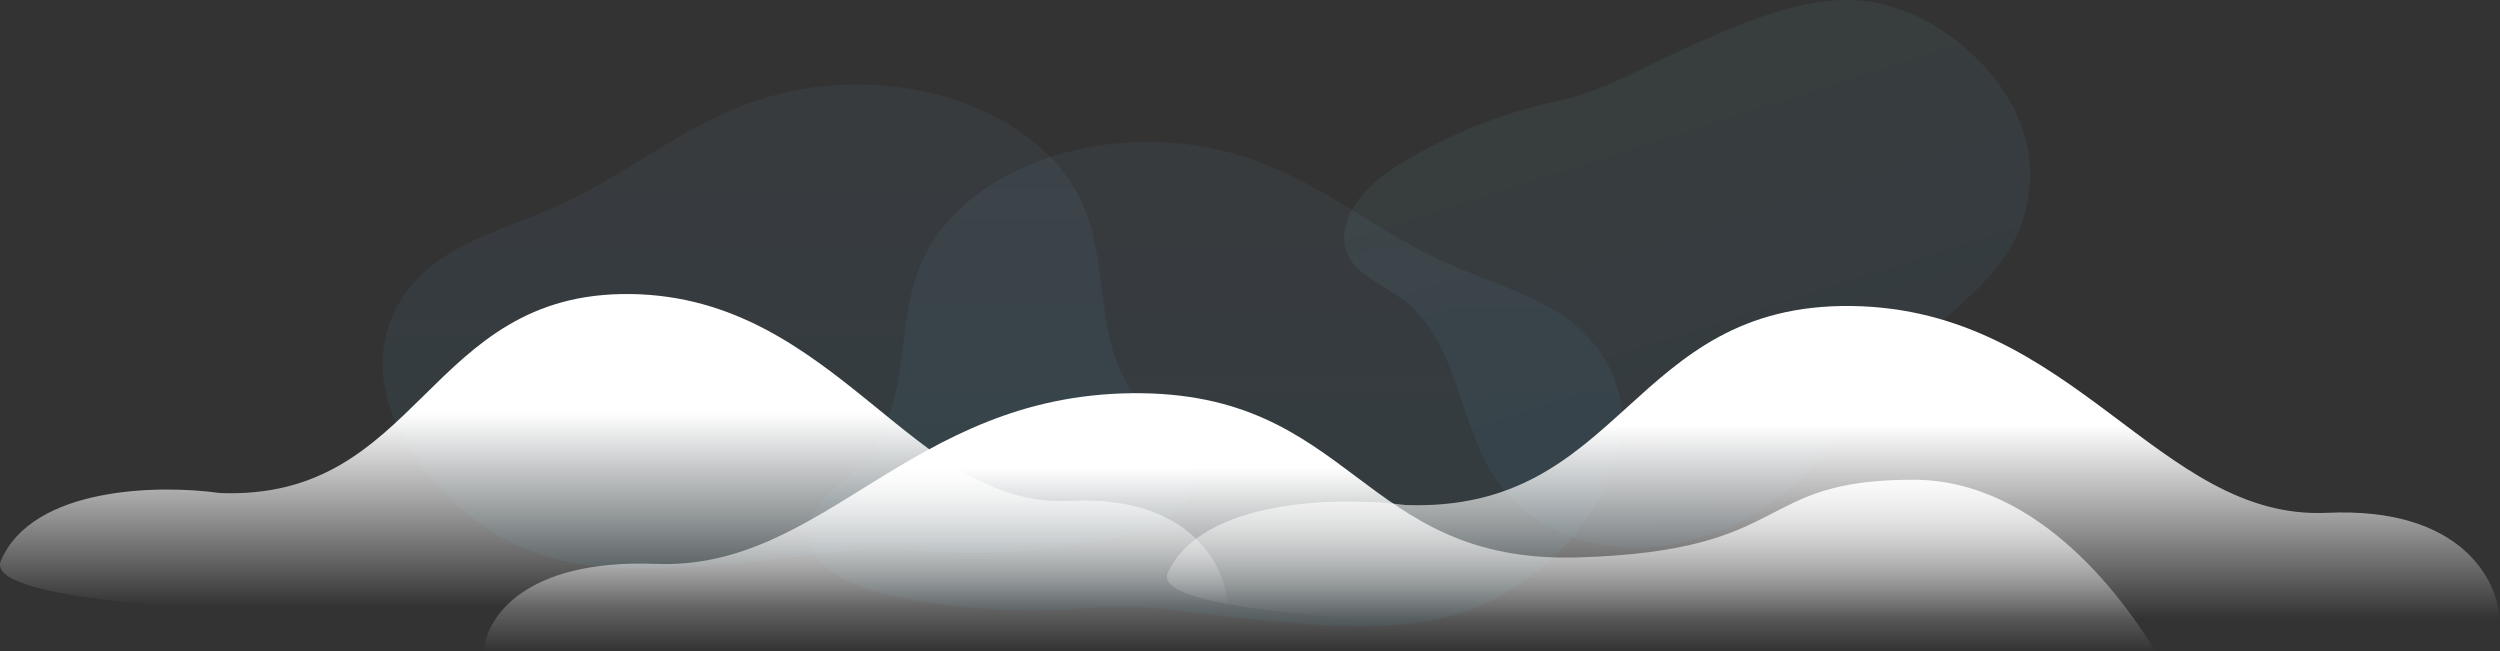 <svg width="2959" height="771" fill="none" xmlns="http://www.w3.org/2000/svg"><rect width="100%" height="100%" fill="#333333" stroke="none"/><path opacity=".06" d="M635.602 654.866c79.347 28.109 182.129 17.288 266.394 8.798 66.781-6.907 114.744-17.596 182.134-12.01 71.11 5.849 143.11 2.302 212.48-10.469 29.08-5.323 58.22-12.582 81.65-26.131 23.44-13.549 40.5-34.488 38.43-56.175-2.85-29.518-37.7-51.073-60.71-75.356-68.17-71.22-37.39-169.847-78.92-251.053-13.63-26.613-34.8-50.861-62.16-71.18-27.36-20.32-60.29-36.259-96.67-46.791-36.38-10.532-75.4-15.422-114.54-14.356-39.153 1.067-77.558 8.066-112.743 20.548-91.065 32.201-152.442 89.916-239.5 126.692-47.111 19.884-98.835 35.588-136.657 64.138-41.829 31.409-62.228 75.927-61.924 119.566.303 43.638 19.852 86.441 49.235 124.624 29.384 38.184 69.452 72.848 121.42 94.668 4.128 1.539 8.074 3.035 12.081 4.487z" fill="url(#paint0_linear_1864_104)"/><path opacity=".06" d="M1737.12 722.866c-79.34 28.109-182.13 17.288-266.39 8.798-66.78-6.907-114.74-17.596-182.13-12.01-71.12 5.849-143.11 2.302-212.48-10.469-29.08-5.323-58.23-12.582-81.659-26.131-23.434-13.549-40.494-34.488-38.43-56.175 2.854-29.518 37.701-51.073 60.709-75.356 68.18-71.22 37.4-169.847 78.92-251.053 13.63-26.613 34.81-50.861 62.17-71.18 27.35-20.32 60.28-36.259 96.66-46.791 36.38-10.532 75.4-15.422 114.55-14.356 39.15 1.067 77.55 8.066 112.74 20.548 91.06 32.201 152.44 89.916 239.5 126.692 47.11 19.884 98.83 35.588 136.66 64.138 41.82 31.409 62.22 75.927 61.92 119.566-.3 43.638-19.85 86.441-49.24 124.624-29.38 38.184-69.45 72.848-121.42 94.668-4.12 1.539-8.07 3.035-12.08 4.487z" fill="url(#paint1_linear_1864_104)"/><path opacity=".06" d="M2202.75.776c-70.15-6.619-150.79 30.452-216.98 60.476-52.42 23.966-88.83 46.714-144.45 58.764-58.68 12.764-116.04 34.833-169.29 65.137-22.32 12.674-44.28 27.233-60.27 46.394-15.99 19.161-25.23 43.813-18.87 64.236 8.69 27.786 41.49 39.593 65.32 57.101 70.45 51.17 66.93 154.448 118.03 222.17 16.76 22.188 39.1 40.137 65.58 52.689 26.48 12.553 56.52 19.429 88.17 20.187 31.65.757 64.21-4.621 95.59-15.788 31.37-11.167 60.86-27.876 86.57-49.048 66.56-54.697 103.62-126.363 165.96-184.444 33.73-31.413 72.09-59.982 96.45-97.365 26.98-41.183 33.82-89.485 24.13-131.577-9.68-42.091-34.73-78.392-66.71-107.682-31.98-29.29-71.83-52.414-118.51-60.043-3.66-.419-7.17-.842-10.72-1.207z" fill="url(#paint2_linear_1864_104)"/><path d="M2264.39 567.813c153.03 0 255.05 151.119 286.93 203.187H572.882c1.585-37.077 44.599-109.705 203.974-103.601 199.218 7.629 299.094-199.172 562.774-201.983 263.69-2.811 268.97 201.983 527.9 194.353 258.94-7.63 205.56-91.956 396.86-91.956z" fill="url(#paint3_linear_1864_104)"/><path d="M746.743 348.035c-242.986-3.407-247.855 244.769-486.458 235.524-70.726-10.049-221.592-8.086-259.241 80.151-37.65 88.237 952.483 73.194 1452.256 54.642-1.46-44.931-41.1-132.944-187.96-125.548-183.58 9.246-275.612-241.363-518.597-244.769z" fill="url(#paint4_linear_1864_104)"/><path d="M2191.5 362.202c-263.69-3.406-268.98 244.787-527.91 235.541-76.75-10.049-240.47-8.087-281.32 80.157-40.86 88.243 1033.63 73.198 1575.98 54.645-1.59-44.934-44.6-132.953-203.98-125.556-199.22 9.246-299.09-241.38-562.77-244.787z" fill="url(#paint5_linear_1864_104)"/><defs><linearGradient id="paint0_linear_1864_104" x1="934.862" y1="100" x2="934.862" y2="673" gradientUnits="userSpaceOnUse"><stop stop-color="#8CB3EE"/><stop offset="1" stop-color="#2FCDFF"/></linearGradient><linearGradient id="paint1_linear_1864_104" x1="1437.86" y1="168" x2="1437.86" y2="741" gradientUnits="userSpaceOnUse"><stop stop-color="#8CB3EE"/><stop offset="1" stop-color="#2FCDFF"/></linearGradient><linearGradient id="paint2_linear_1864_104" x1="2081.17" y1="614.46" x2="1908.59" y2="76.335" gradientUnits="userSpaceOnUse"><stop stop-color="#39ACFF"/><stop offset="1" stop-color="#8CE2EE"/></linearGradient><linearGradient id="paint3_linear_1864_104" x1="1562.1" y1="465.387" x2="1562.1" y2="771" gradientUnits="userSpaceOnUse"><stop offset=".286" stop-color="#fff"/><stop offset="1" stop-color="#fff" stop-opacity="0"/></linearGradient><linearGradient id="paint4_linear_1864_104" x1="541.739" y1="348" x2="541.739" y2="718.352" gradientUnits="userSpaceOnUse"><stop offset=".38" stop-color="#fff"/><stop offset="1" stop-color="#fff" stop-opacity="0"/></linearGradient><linearGradient id="paint5_linear_1864_104" x1="1969.03" y1="362.167" x2="1969.03" y2="732.545" gradientUnits="userSpaceOnUse"><stop offset=".38" stop-color="#fff"/><stop offset="1" stop-color="#fff" stop-opacity="0"/></linearGradient></defs></svg>